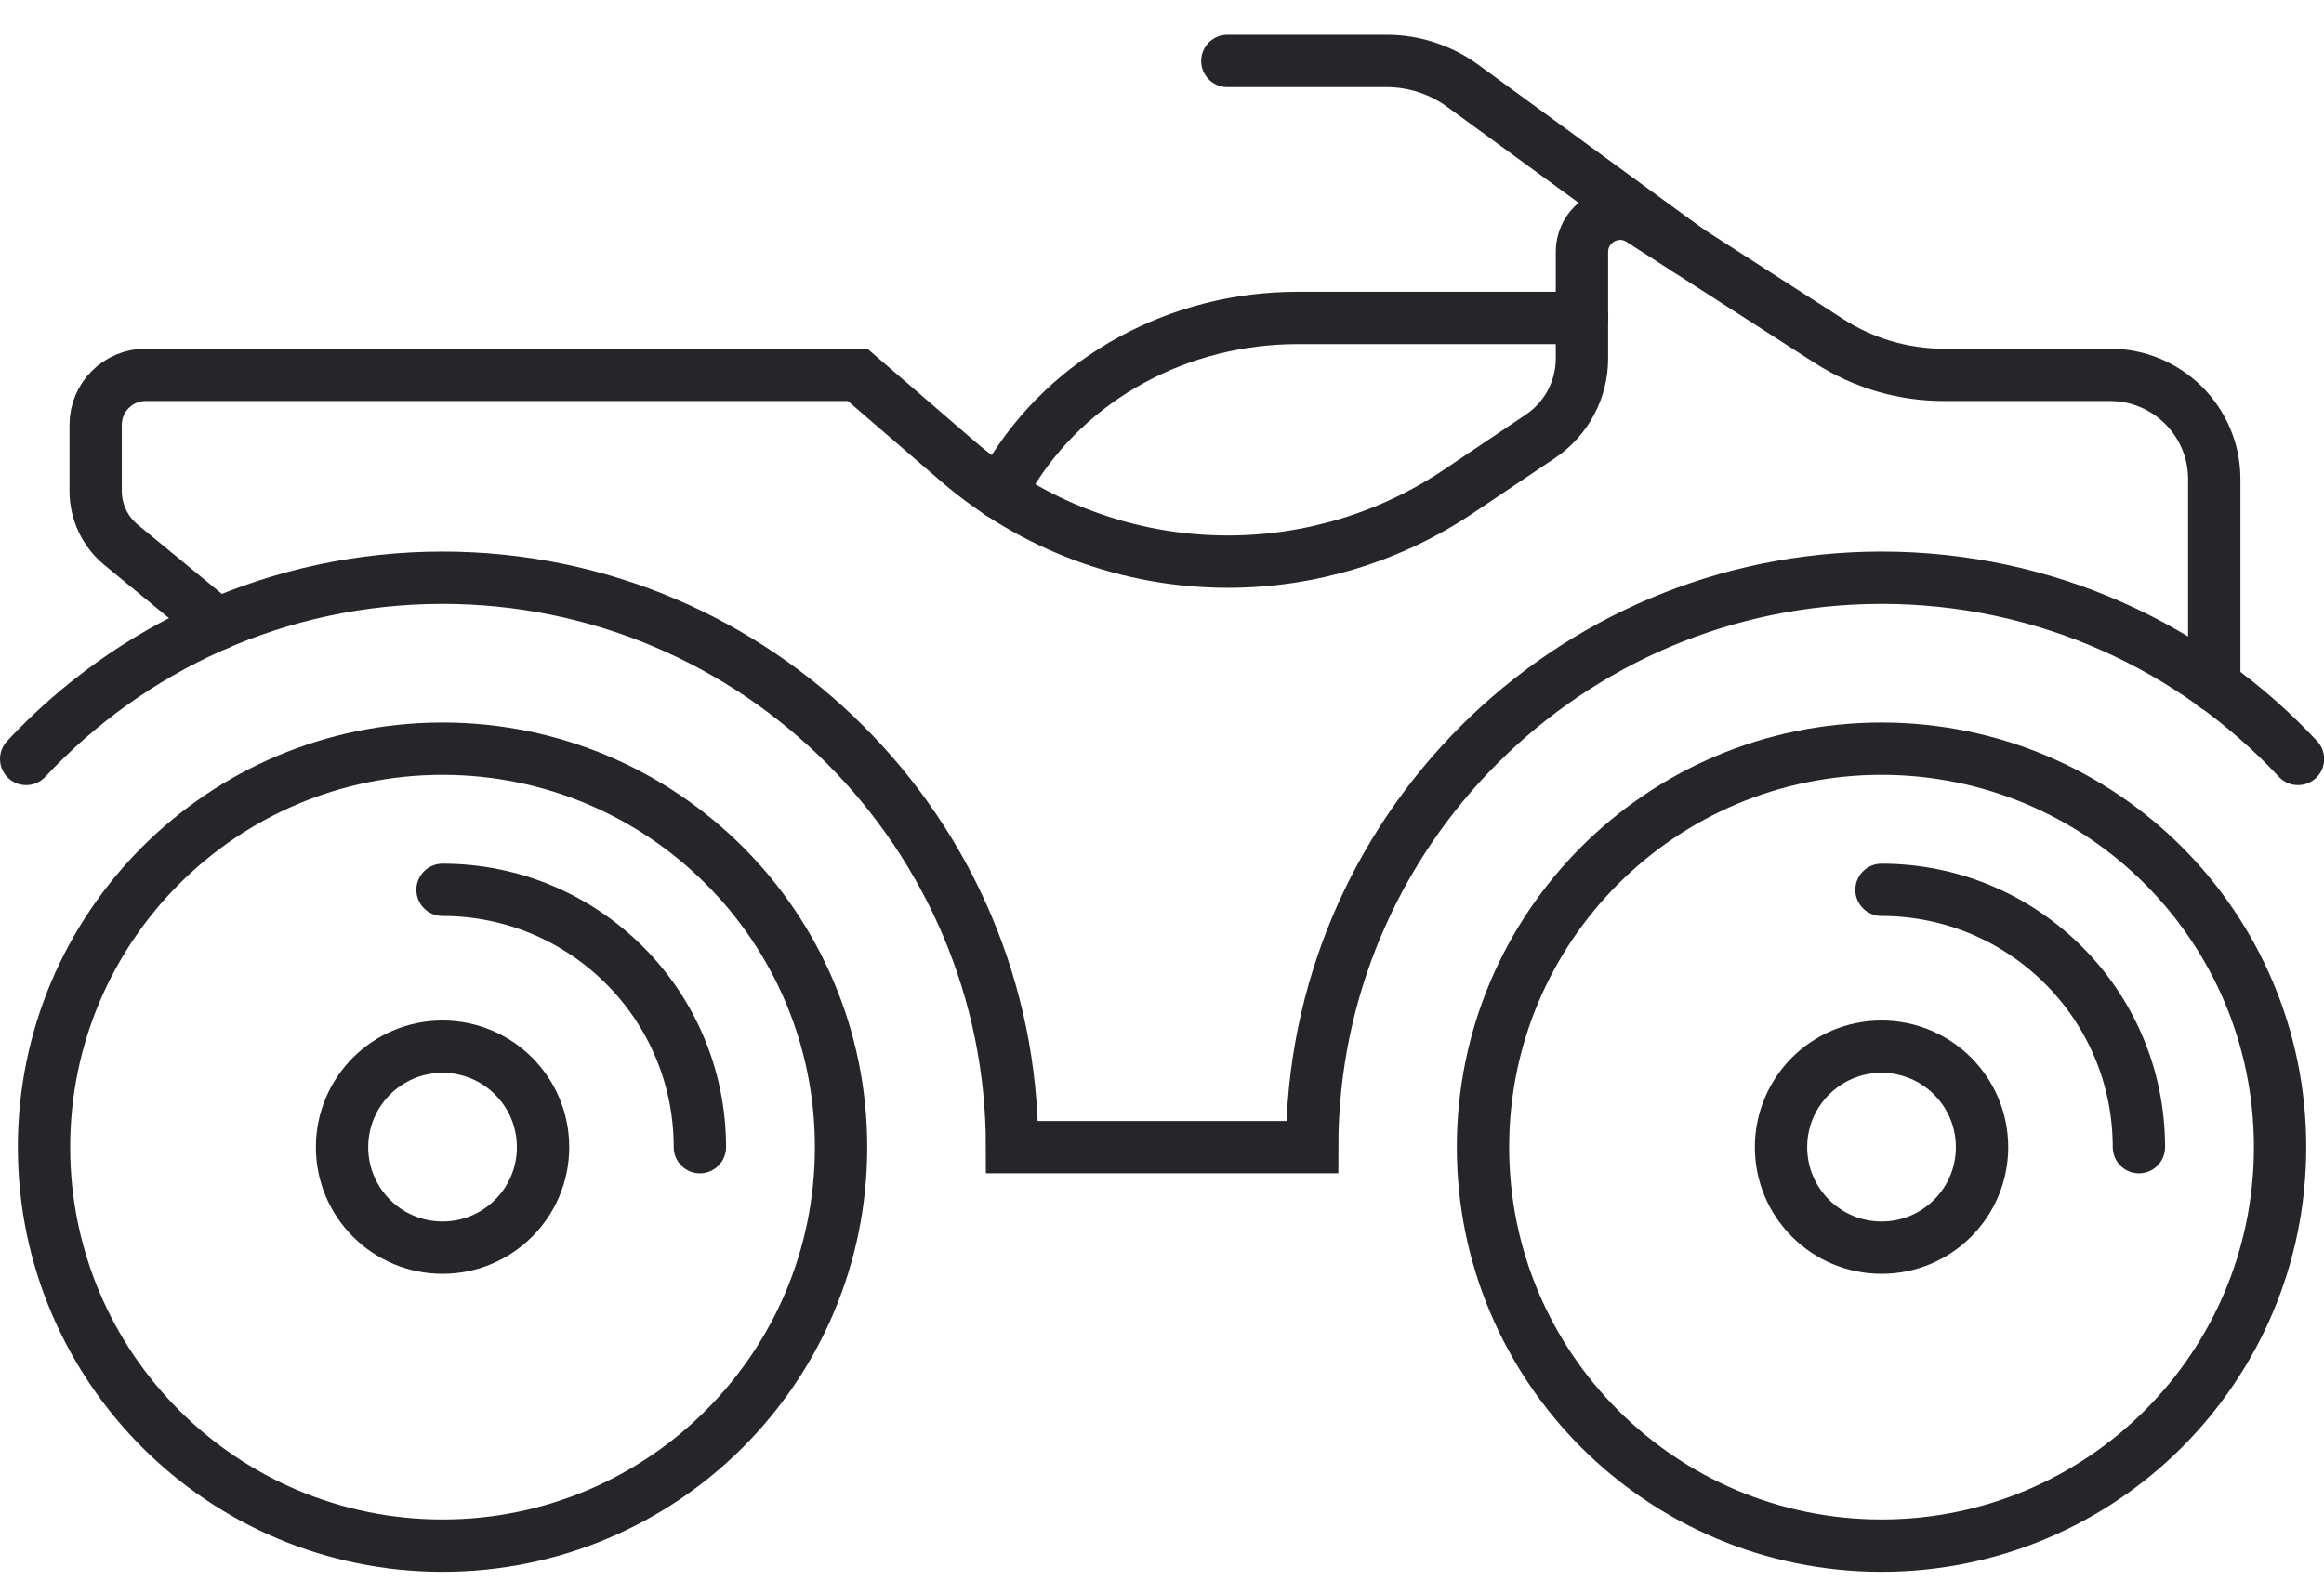 <svg width="50" height="34" viewBox="0 0 50 34" fill="none" xmlns="http://www.w3.org/2000/svg">
<path d="M40.48 33.26C45.216 33.26 49.055 29.421 49.055 24.686C49.055 19.95 45.216 16.111 40.48 16.111C35.745 16.111 31.906 19.95 31.906 24.686C31.906 29.421 35.745 33.26 40.48 33.26Z" stroke="#242629" stroke-width="1.126" stroke-miterlimit="10" stroke-linecap="round"/>
<path d="M46.018 24.686C46.018 21.626 43.536 19.148 40.48 19.148" stroke="#242629" stroke-width="1.126" stroke-miterlimit="10" stroke-linecap="round"/>
<path d="M40.481 26.848C41.675 26.848 42.643 25.88 42.643 24.686C42.643 23.491 41.675 22.523 40.481 22.523C39.286 22.523 38.318 23.491 38.318 24.686C38.318 25.88 39.286 26.848 40.481 26.848Z" stroke="#242629" stroke-width="1.126" stroke-miterlimit="10" stroke-linecap="round"/>
<path d="M9.521 33.26C14.256 33.26 18.095 29.421 18.095 24.686C18.095 19.95 14.256 16.111 9.521 16.111C4.786 16.111 0.947 19.95 0.947 24.686C0.947 29.421 4.786 33.26 9.521 33.26Z" stroke="#242629" stroke-width="1.126" stroke-miterlimit="10" stroke-linecap="round"/>
<path d="M15.058 24.686C15.058 21.626 12.577 19.148 9.521 19.148" stroke="#242629" stroke-width="1.126" stroke-miterlimit="10" stroke-linecap="round"/>
<path d="M9.521 26.848C10.715 26.848 11.684 25.88 11.684 24.686C11.684 23.491 10.715 22.523 9.521 22.523C8.327 22.523 7.359 23.491 7.359 24.686C7.359 25.88 8.327 26.848 9.521 26.848Z" stroke="#242629" stroke-width="1.126" stroke-miterlimit="10" stroke-linecap="round"/>
<path d="M0.563 16.332C2.801 13.933 5.988 12.432 9.521 12.432C16.278 12.432 21.774 17.927 21.774 24.685H28.231C28.231 17.927 33.727 12.432 40.484 12.432C44.016 12.432 47.204 13.933 49.441 16.332" stroke="#242629" stroke-width="1.126" stroke-miterlimit="10" stroke-linecap="round"/>
<path d="M47.639 14.752V10.31C47.639 9.072 46.633 8.066 45.394 8.066H41.813C40.942 8.066 40.09 7.814 39.354 7.341L35.3 4.732C34.755 4.379 34.035 4.773 34.035 5.423V7.716C34.035 8.385 33.7 9.012 33.145 9.387L31.388 10.569C29.92 11.557 28.189 12.086 26.418 12.086C24.278 12.086 22.213 11.317 20.595 9.916L18.451 8.066H3.135C2.542 8.066 2.058 8.546 2.058 9.143V10.566C2.058 11.012 2.257 11.437 2.602 11.722L4.678 13.43" stroke="#242629" stroke-width="1.126" stroke-miterlimit="10" stroke-linecap="round"/>
<path d="M34.038 6.842H27.915C25.392 6.842 22.994 8.103 21.702 10.273C21.638 10.382 21.575 10.498 21.511 10.615" stroke="#242629" stroke-width="1.126" stroke-miterlimit="10" stroke-linecap="round"/>
<path d="M36.306 5.378L31.474 1.849C30.997 1.5 30.423 1.312 29.834 1.312H26.406" stroke="#242629" stroke-width="1.126" stroke-miterlimit="10" stroke-linecap="round"/>
</svg>
